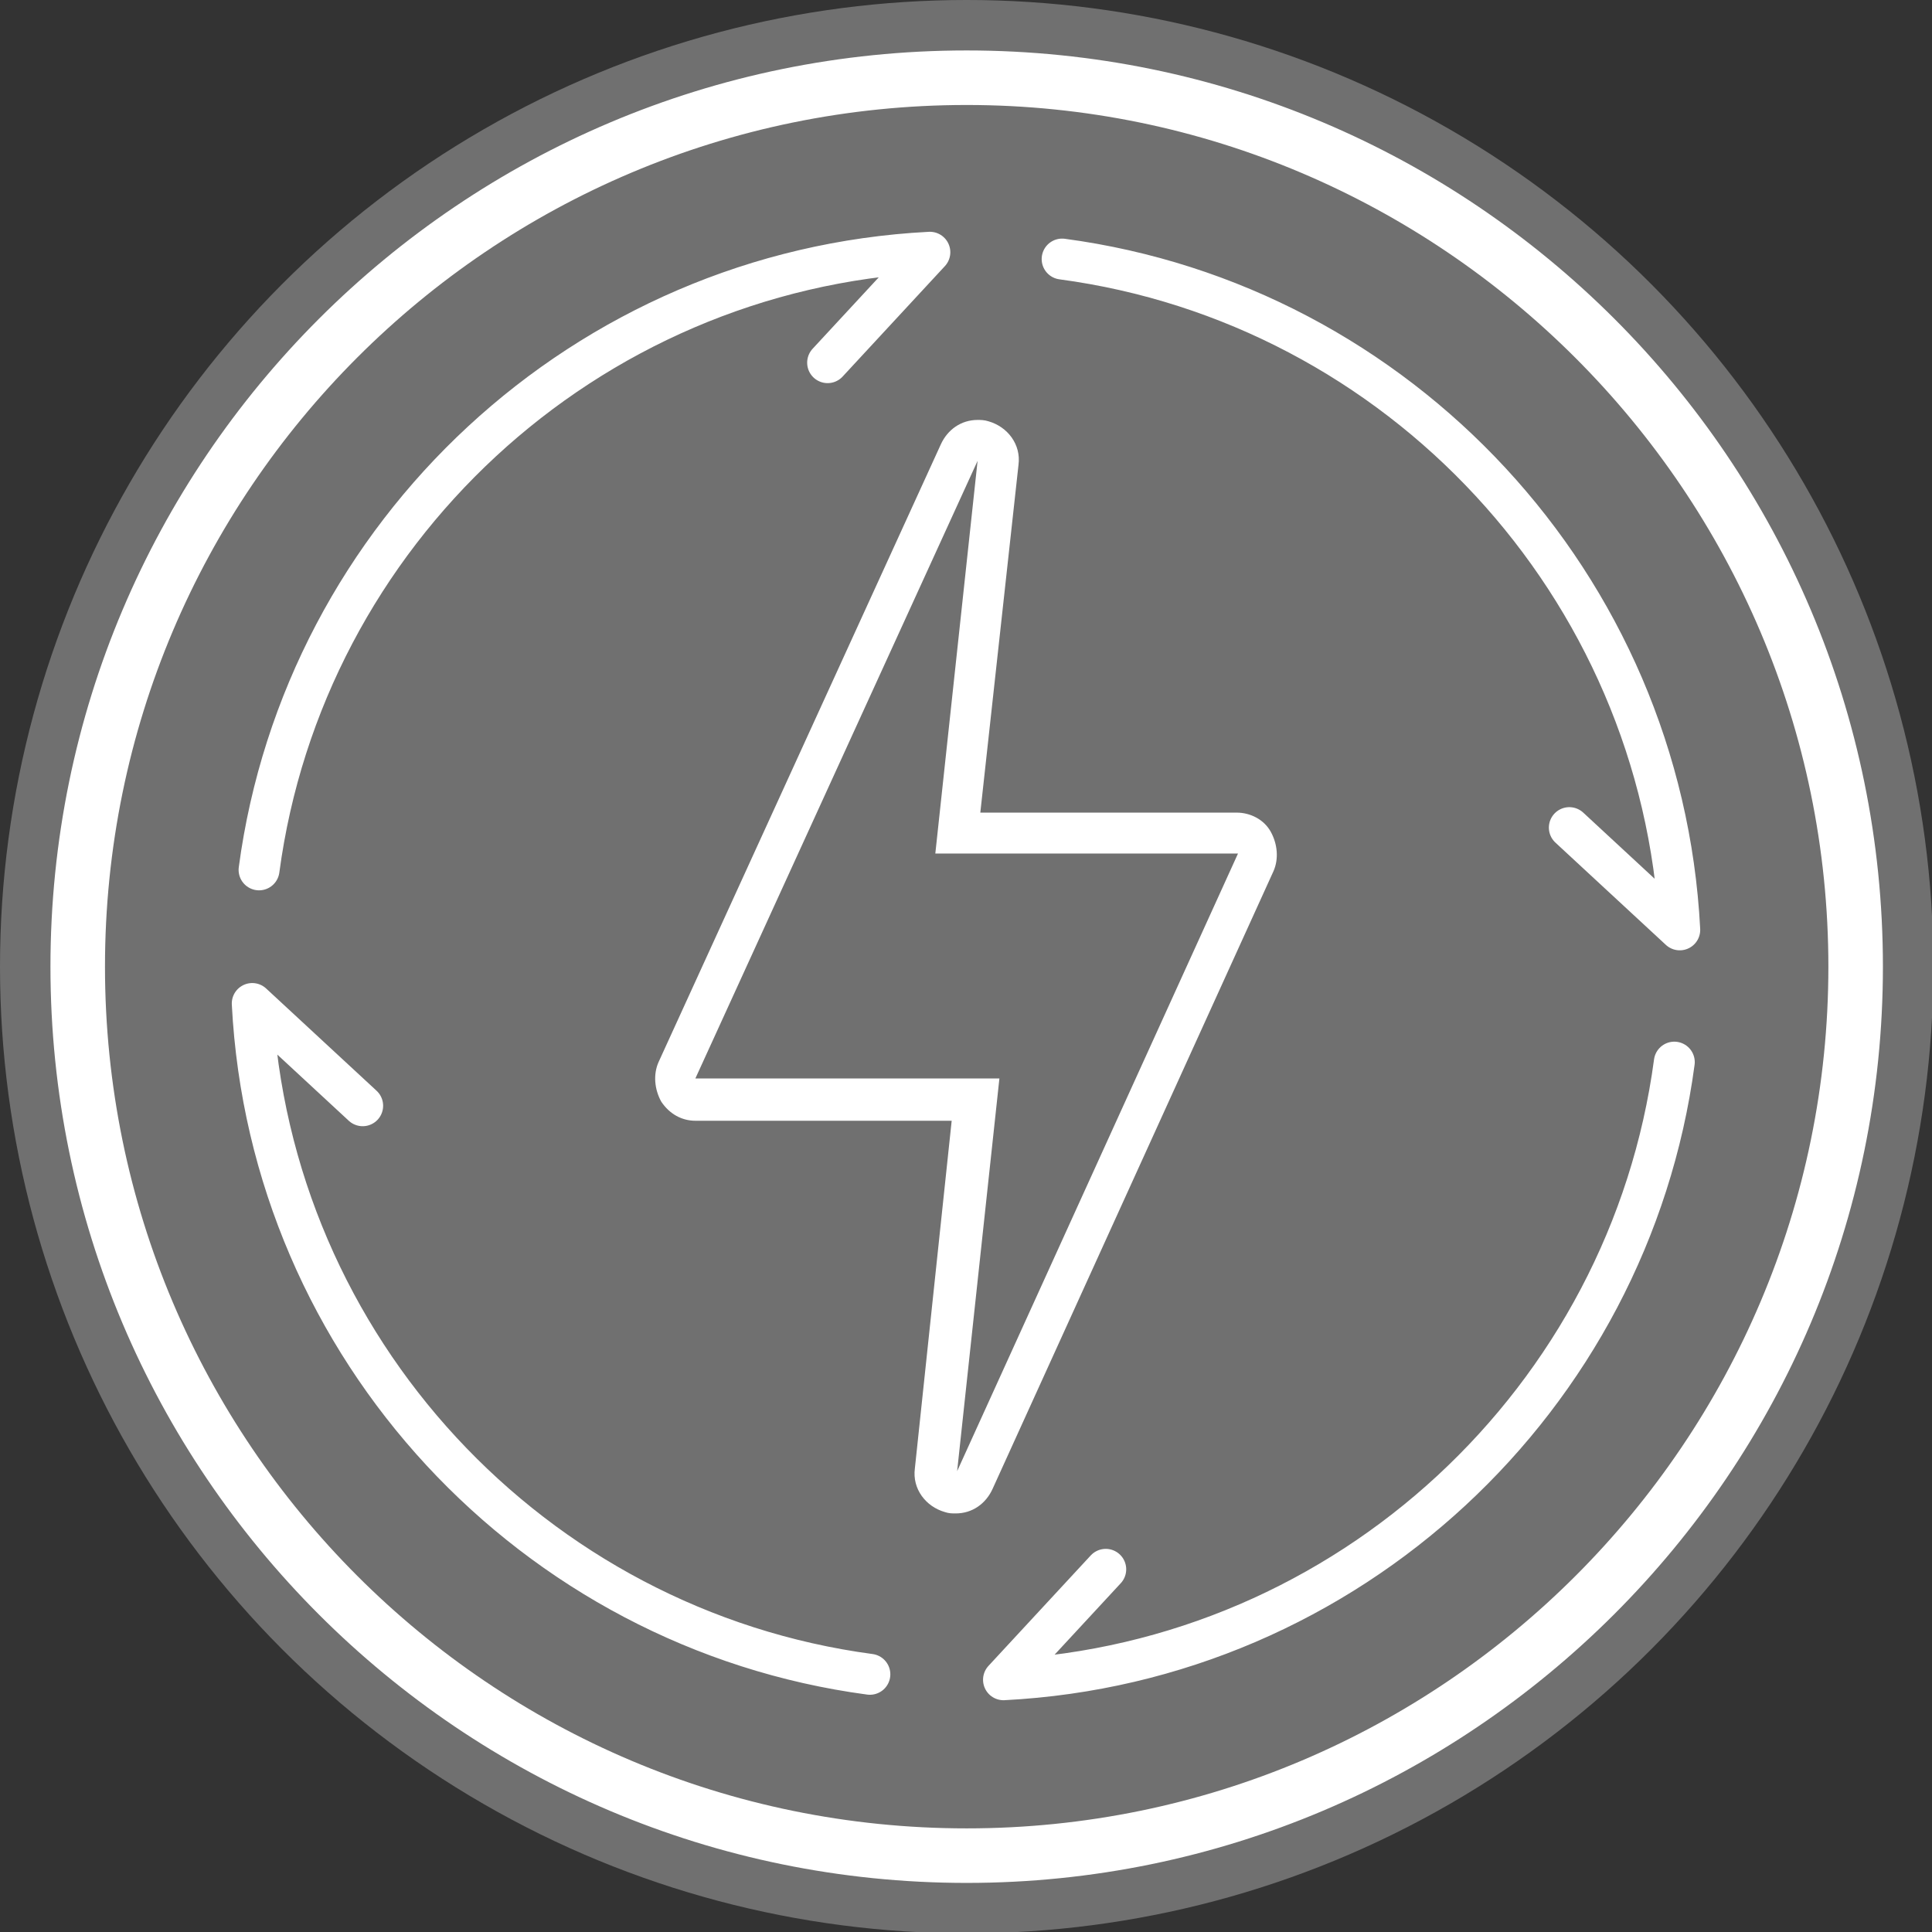 <?xml version="1.0" encoding="utf-8"?>
<!-- Generator: Adobe Illustrator 27.0.1, SVG Export Plug-In . SVG Version: 6.00 Build 0)  -->
<svg version="1.1" id="Layer_1" xmlns="http://www.w3.org/2000/svg" xmlns:xlink="http://www.w3.org/1999/xlink" x="0px" y="0px"
	 viewBox="0 0 141.7 141.7" style="enable-background:new 0 0 141.7 141.7;" xml:space="preserve">
<rect x="0" y="0" width="141.7" height="141.7" fill="#333333" stroke="none"/>
<style type="text/css">
	.st0{opacity:0.3;fill:#FFFFFF;}
	.st1{fill:#FFFFFF;}
	.st2{fill:none;stroke:#FFFFFF;stroke-width:3;stroke-linecap:round;stroke-linejoin:round;stroke-miterlimit:10;}
</style>
<circle class="st0" cx="70.9" cy="70.9" r="70.9"/>
<path class="st1" d="M70.9,138.1c-37.1,0-67.2-30.1-67.2-67.2S33.8,3.7,70.9,3.7s67.2,30.1,67.2,67.2S107.9,138.1,70.9,138.1z
	 M70.9,7.7C36,7.7,7.7,36,7.7,70.9s28.3,63.2,63.2,63.2s63.2-28.4,63.2-63.2S105.7,7.7,70.9,7.7z"/>
<path class="st1" d="M71.7,33.8l-3.1,28.8h22.2l-20.6,45.3l3.1-28.8H51L71.7,33.8 M71.7,30.8c-1.2,0-2.2,0.7-2.7,1.8L48.3,77.9
	c-0.4,0.9-0.3,2,0.2,2.9c0.6,0.9,1.5,1.4,2.5,1.4h18.8l-2.7,25.5c-0.2,1.5,0.8,2.8,2.2,3.2c0.3,0.1,0.5,0.1,0.8,0.1
	c1.2,0,2.2-0.7,2.7-1.8l20.6-45.3c0.4-0.9,0.3-2-0.2-2.9s-1.5-1.4-2.5-1.4H71.9l2.8-25.5c0.2-1.5-0.8-2.8-2.2-3.2
	C72.2,30.8,71.9,30.8,71.7,30.8L71.7,30.8z"/>
<path class="st2" d="M60.7,26.6l7.5-8.1C42.9,19.8,22.3,39.1,19,63.8 M115.1,60.7l8.1,7.5c-1.3-25.3-20.6-45.9-45.3-49.2
	 M81.1,115.1l-7.5,8.1c25.3-1.3,45.9-20.6,49.2-45.3 M26.6,81.1l-8.1-7.5c1.3,25.3,20.6,45.9,45.3,49.2"/>
<g id="Layer_2_00000177463237297559907760000013247153883692240294_">
</g>
</svg>
